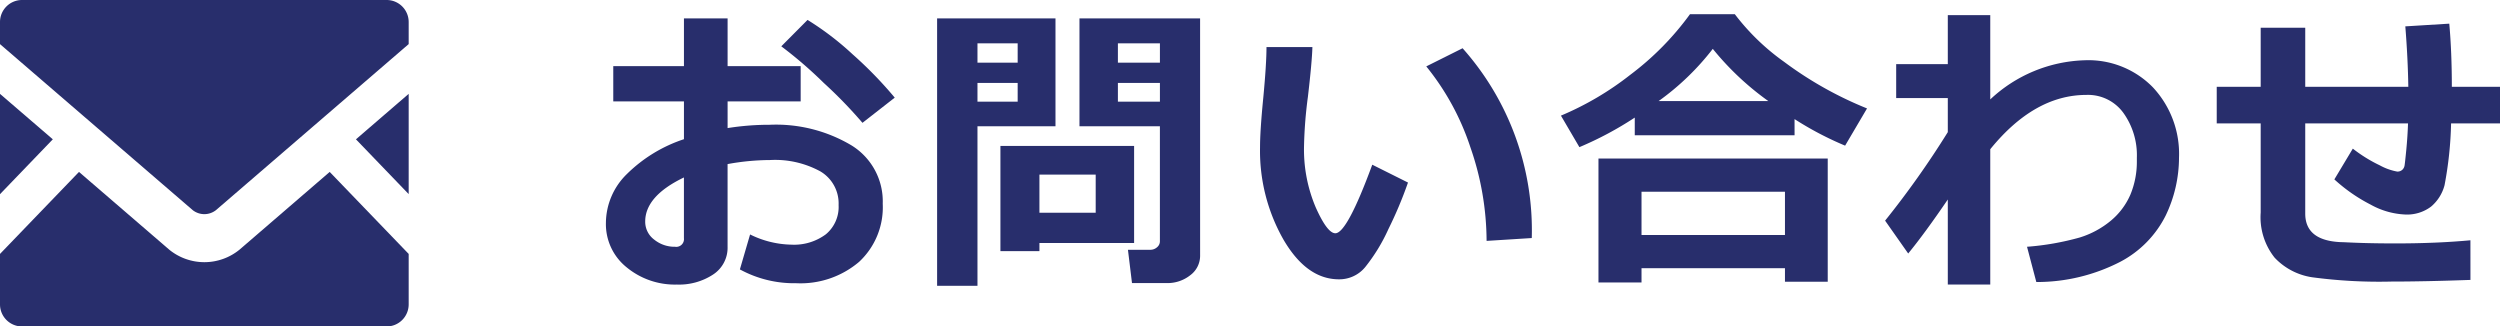 <svg id="レイヤー_1" data-name="レイヤー 1" xmlns="http://www.w3.org/2000/svg" viewBox="0 0 130.175 16.999"><title>お問い合わせ</title><path d="M38.526,14.028l.531-1.82a5.027,5.027,0,0,0,2.148.531,2.769,2.769,0,0,0,1.797-.539,1.851,1.851,0,0,0,.664-1.523,1.938,1.938,0,0,0-.945-1.75,4.92,4.92,0,0,0-2.625-.594,12.509,12.509,0,0,0-2.211.211v4.304A1.663,1.663,0,0,1,37.132,14.294a3.227,3.227,0,0,1-1.887.523,3.949,3.949,0,0,1-2.617-.898,2.88,2.88,0,0,1-1.078-2.32A3.581,3.581,0,0,1,32.64,9.064a7.626,7.626,0,0,1,2.973-1.816V5.279H31.933V3.443h3.68V.959h2.273V3.443h3.805V5.279H37.886V6.669a13.804,13.804,0,0,1,2.18-.172A7.684,7.684,0,0,1,44.327,7.564,3.422,3.422,0,0,1,45.964,10.607a3.877,3.877,0,0,1-1.23,3.027,4.71,4.71,0,0,1-3.285,1.113A5.892,5.892,0,0,1,38.526,14.028ZM35.612,9.24q-2.016.969-2.016,2.296a1.159,1.159,0,0,0,.465.938,1.682,1.682,0,0,0,1.09.375.401.401,0,0,0,.461-.445ZM46.589,5.084l-1.68,1.312a23.62,23.62,0,0,0-2.02-2.082,22.036,22.036,0,0,0-2.207-1.902l1.367-1.375a15.069,15.069,0,0,1,2.34,1.785A20.919,20.919,0,0,1,46.589,5.084Z" fill="#282e6c"/><path d="M54.959,6.576h-4.062v8.304H48.795V.959h6.164Zm-1.969-3.312V2.255H50.897V3.263Zm0,2.031V4.318H50.897v.977Zm1.133,7.359v.422H52.092V7.599h6.961v5.054Zm0-1.578h2.93V9.091H54.123Zm8.367,2.234a1.259,1.259,0,0,1-.512,1.02,1.905,1.905,0,0,1-1.23.41H58.943l-.211-1.734h1.172a.513.513,0,0,0,.34-.129.399.399,0,0,0,.152-.316V6.576h-4.188V.959h6.281ZM58.209,3.263h2.188V2.255h-2.188Zm2.188,1.055h-2.188v.977h2.188Z" fill="#282e6c"/><path d="M73.314,9.505a21.025,21.025,0,0,1-1.02,2.425,9.27,9.27,0,0,1-1.207,1.977,1.742,1.742,0,0,1-1.367.637q-1.688,0-2.898-2.082A9.336,9.336,0,0,1,65.61,7.677q0-.883.172-2.617.164-1.742.164-2.609H68.337q-.023.789-.234,2.586a22.775,22.775,0,0,0-.203,2.594,7.7,7.7,0,0,0,.605,3.156q.605,1.359,1.027,1.359.609,0,1.922-3.57Zm6.445,2.89-2.352.148a14.961,14.961,0,0,0-.844-4.875,13.233,13.233,0,0,0-2.297-4.211l1.891-.945A14.244,14.244,0,0,1,79.759,12.396Z" fill="#282e6c"/><path d="M93.443,7.044H85.122V6.123a17.755,17.755,0,0,1-2.883,1.539l-.961-1.641a15.632,15.632,0,0,0,3.609-2.125A14.85,14.85,0,0,0,87.997.74h2.336a11.816,11.816,0,0,0,2.562,2.477A19.252,19.252,0,0,0,97.216,5.646l-1.141,1.938a16.873,16.873,0,0,1-2.633-1.383Zm-.5,6.921H85.474v.742H83.232V8.255h11.938V14.669H92.943Zm-7.469-1.727h7.469V9.982H85.474Zm.891-6.976h5.711A14.709,14.709,0,0,1,89.185,2.544,13.424,13.424,0,0,1,86.364,5.263Z" fill="#282e6c"/><path d="M101.422,10.388q-1.203,1.766-2.062,2.812l-1.203-1.711A46.971,46.971,0,0,0,101.422,6.88V5.107H98.734V3.341h2.688V.787h2.211V5.177a7.498,7.498,0,0,1,4.922-2.039A4.693,4.693,0,0,1,112.106,4.552a5.077,5.077,0,0,1,1.355,3.664,6.983,6.983,0,0,1-.688,2.996,5.497,5.497,0,0,1-2.375,2.422,9.476,9.476,0,0,1-4.367,1.051l-.484-1.836a13.992,13.992,0,0,0,2.75-.484,4.695,4.695,0,0,0,1.621-.879,3.645,3.645,0,0,0,1.008-1.343,4.449,4.449,0,0,0,.34-1.746V8.216a3.78,3.78,0,0,0-.703-2.34,2.276,2.276,0,0,0-1.922-.934q-2.711,0-5.008,2.828v7.046H101.422Z" fill="#282e6c"/><path d="M128.636,14.575q-2.398.086-4.117.086a26.265,26.265,0,0,1-4.121-.223,3.368,3.368,0,0,1-1.957-1.02,3.38,3.38,0,0,1-.727-2.351V6.427h-2.289V4.521H117.714V1.443h2.32V4.521h5.367q-.023-1.485-.156-3.148l2.289-.141q.133,1.492.133,3.289h2.508V6.427h-2.547a19.377,19.377,0,0,1-.34,3.215,2.176,2.176,0,0,1-.699,1.113,2.067,2.067,0,0,1-1.359.414,4.049,4.049,0,0,1-1.793-.516,8.571,8.571,0,0,1-1.887-1.312l.961-1.602a7.546,7.546,0,0,0,1.406.871,2.998,2.998,0,0,0,.906.324.371.371,0,0,0,.262-.09.386.386,0,0,0,.121-.227q.023-.137.09-.816.066-.68.09-1.375h-5.352v4.695q0,1.382,1.789,1.484l.242.008q1.211.063,2.664.062,2.156,0,3.906-.164Z" fill="#282e6c"/><polygon points="21.28 10.107 18.534 7.254 21.28 4.887 21.28 10.107" fill="#282e6c"/><polygon points="2.75 7.254 0 10.111 0 4.888 2.75 7.254" fill="#282e6c"/><path d="M21.28,13.222v2.628A1.151,1.151,0,0,1,20.13,16.999H1.15A1.15,1.15,0,0,1,0,15.85V13.222L4.113,8.952l4.698,4.047a2.894,2.894,0,0,0,3.661,0L17.167,8.952Z" fill="#282e6c"/><path d="M21.28,1.146v1.15l-10.035,8.646a.981.981,0,0,1-1.21,0L0,2.297V1.146A1.147,1.147,0,0,1,1.15,0H20.13a1.147,1.147,0,0,1,1.15,1.146" fill="#282e6c"/></svg>